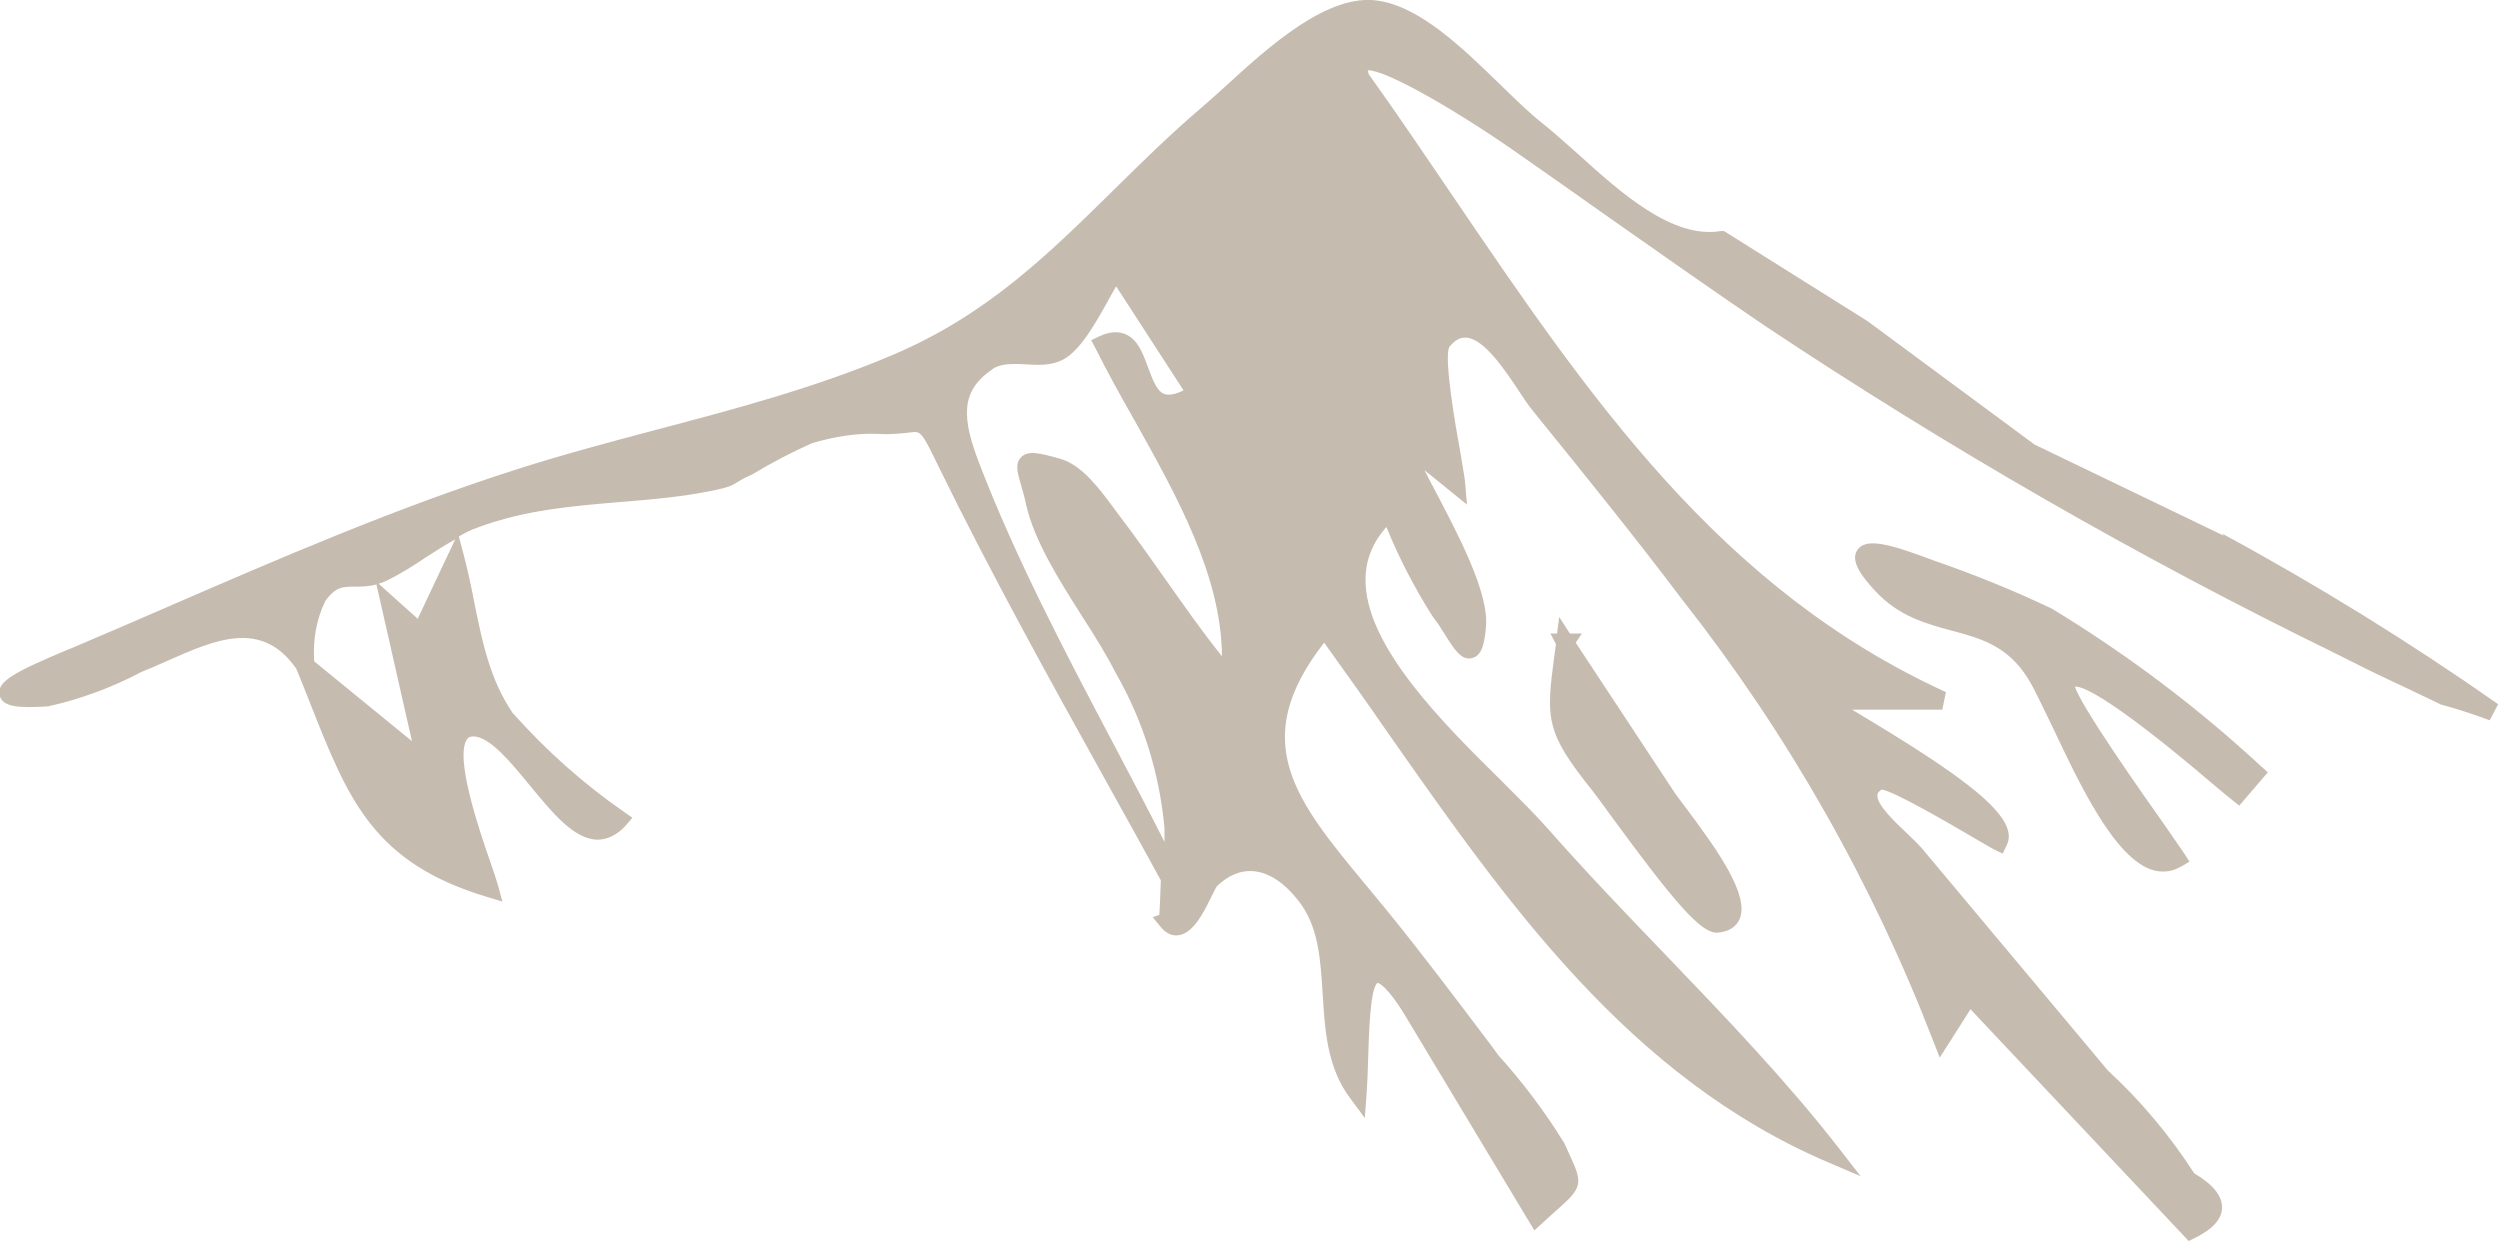 <?xml version="1.0" encoding="UTF-8"?> <svg xmlns="http://www.w3.org/2000/svg" id="Ebene_2" data-name="Ebene 2" viewBox="0 0 68.27 33.94"><defs><style> .cls-1 { fill: #c6bbaf; stroke-width: 0px; } </style></defs><g id="Ebene_1-2" data-name="Ebene 1"><g><path class="cls-1" d="M60.73,14.63l-5.17-2.49-4.56-3.37-3.92-2.46h-.09c-1.32.22-2.73-1.05-3.86-2.07-.35-.31-.68-.61-.98-.85-.35-.27-.75-.66-1.17-1.07-1.03-1-2.19-2.13-3.34-2.3-1.38-.22-3.01,1.27-4.19,2.35-.23.21-.44.4-.63.56-.88.75-1.66,1.52-2.42,2.27-1.78,1.75-3.46,3.41-6.04,4.5-2.05.87-4.25,1.46-6.38,2.02-1.28.34-2.6.69-3.88,1.1-3.29,1.05-6.5,2.44-9.61,3.79-.85.37-1.71.74-2.56,1.1l-.08.03c-1.52.64-1.94.88-1.86,1.25.08.32.51.35,1.32.3.9-.2,1.76-.52,2.55-.94.23-.09.46-.19.7-.3,1.33-.59,2.59-1.14,3.53.21h0c.14.34.27.66.39.97,1.03,2.61,1.72,4.33,4.81,5.26l.43.13-.12-.44c-.04-.14-.11-.36-.21-.64-.3-.86-.99-2.89-.63-3.36.03-.04.06-.07.18-.07.45.02,1.02.72,1.53,1.34.62.75,1.2,1.47,1.85,1.48.26,0,.54-.13.77-.39l.18-.21-.23-.16c-1.11-.77-2.12-1.67-3.02-2.68l-.02-.02c-.62-.91-.83-1.94-1.05-3.03-.08-.42-.17-.84-.28-1.26l-.14-.53c.16-.09.32-.18.5-.24,1.31-.49,2.62-.59,3.89-.7.86-.07,1.74-.14,2.62-.33.37-.08.45-.12.59-.21.07-.04.17-.11.42-.22.53-.32,1.09-.61,1.63-.85.59-.17,1.2-.28,1.81-.25.4.02.67-.02.86-.04.3-.04.31-.04.79.95,1.43,2.92,3.03,5.81,4.58,8.6.5.89.99,1.79,1.48,2.68-.01.38-.03.74-.04.94l-.18.07.23.28c.17.2.35.23.47.21.4-.05.68-.6.9-1.05.05-.11.13-.26.15-.29.32-.3.65-.44.99-.41.42.03.85.31,1.24.81.55.7.6,1.6.66,2.55.06.98.12,2,.75,2.84l.4.54.05-.67c.02-.26.03-.57.04-.9.02-.65.05-1.99.26-2.12,0,0,.23.02.78.94l3.5,5.82.23-.21c.15-.14.29-.26.4-.36.68-.6.7-.71.33-1.5l-.14-.31c-.53-.86-1.14-1.67-1.8-2.4l-.22-.3c-.9-1.19-1.83-2.43-2.78-3.6-.19-.23-.38-.46-.56-.68-1.98-2.38-3.31-3.98-1.2-6.69.59.82,1.18,1.65,1.76,2.49,3.23,4.61,6.57,9.38,12,11.7l.89.38-.59-.76c-1.43-1.84-3.11-3.59-4.74-5.29-1.08-1.12-2.19-2.28-3.22-3.45-.32-.36-.74-.78-1.23-1.27-1.59-1.57-3.78-3.72-3.74-5.56.01-.52.2-.98.57-1.4.34.84.76,1.65,1.26,2.44.11.14.23.32.34.5.25.4.45.72.74.64.26-.06.34-.38.38-.86.08-.94-.76-2.52-1.5-3.92-.06-.12-.12-.23-.18-.35l1.16.94-.05-.59c-.01-.15-.07-.45-.13-.83-.13-.71-.46-2.61-.3-2.89.15-.18.29-.26.46-.25.49.03,1.06.89,1.44,1.46.13.2.25.38.35.5l.24.3c1.29,1.59,2.62,3.24,3.88,4.91,2.87,3.65,5.17,7.7,6.84,12.03l.18.46.27-.42c.19-.3.38-.6.57-.9l5.96,6.33.16-.08c.49-.24.74-.51.75-.82.01-.33-.24-.64-.76-.95-.67-1.04-1.47-1.99-2.36-2.81l-5.09-6.08c-.1-.11-.24-.25-.4-.4-.31-.29-.83-.78-.8-1.04,0-.02,0-.08.12-.15.36.06,1.9.96,2.48,1.3.28.17.5.29.59.34l.23.11.11-.23c.38-.76-1.16-1.87-4.14-3.65-.03-.02-.05-.03-.08-.05h2.46l.1-.48c-6.19-2.83-9.75-8.07-13.51-13.61-.73-1.07-1.48-2.19-2.25-3.26-.02-.05-.02-.08-.03-.11,0,0,.01,0,.02,0,.45,0,2.14.93,3.91,2.15.92.64,1.84,1.29,2.76,1.94,1.38.97,2.76,1.94,4.16,2.89,4.96,3.3,10.18,6.31,15.53,8.92,1.25.63,1.31.65,1.5.74.15.07.39.18,1.43.68.45.12.9.27,1.33.43l.23-.44c-2.41-1.69-4.95-3.26-7.54-4.66ZM27.08,10.09c.18-.12.39-.15.62-.15.1,0,.21,0,.31.01.34.02.7.04,1.02-.13.48-.25.91-1.03,1.29-1.72.06-.1.11-.2.16-.28l1.84,2.84c-.22.11-.4.14-.52.1-.21-.07-.33-.41-.45-.73-.14-.38-.28-.77-.63-.91-.2-.08-.43-.06-.69.06l-.23.11.12.23c.32.64.67,1.27,1.05,1.94,1.17,2.09,2.38,4.25,2.4,6.46-.55-.68-1.04-1.39-1.53-2.08-.41-.58-.83-1.18-1.28-1.77-.05-.07-.11-.14-.17-.23-.36-.48-.84-1.14-1.43-1.31-.6-.17-.88-.23-1.07-.05-.18.18-.11.42,0,.79.04.14.09.31.13.51.23,1,.89,2.04,1.53,3.05.35.54.67,1.06.92,1.55.75,1.31,1.19,2.73,1.33,4.23,0,.03,0,.15,0,.38-.46-.91-.94-1.82-1.41-2.71-1.31-2.48-2.66-5.05-3.65-7.63-.46-1.2-.54-1.97.37-2.57ZM11.25,20.24l-2.67-2.18c-.04-.57.06-1.15.3-1.64.28-.4.48-.4.82-.4.17,0,.36,0,.58-.06l.97,4.28ZM11.41,16.9l-1.07-.96c.07-.02.15-.05.23-.09.39-.19.75-.42,1.09-.65.25-.16.5-.32.77-.47l-1.02,2.16Z"></path><path class="cls-1" d="M56.03,16.62c-1.05-.5-2.14-.94-3.24-1.32h0c-1.22-.46-1.84-.62-2.07-.28-.2.3.12.72.49,1.12.64.69,1.38.89,2.08,1.08.79.21,1.53.41,2.09,1.31.17.27.39.75.66,1.3.76,1.61,1.71,3.62,2.75,3.93.1.03.19.04.29.04.17,0,.33-.05.49-.14l.22-.13-.14-.22c-.08-.12-.29-.42-.56-.81-.63-.89-2.24-3.18-2.43-3.75.34-.03,1.59.81,3.65,2.56.28.24.51.43.65.54l.19.15.78-.91-.18-.16c-1.75-1.62-3.66-3.06-5.72-4.31Z"></path><path class="cls-1" d="M43.95,22.22c1.81,2.48,2.5,3.25,2.93,3.25,0,0,.01,0,.02,0,.37-.03.53-.21.6-.36.29-.64-.57-1.86-1.47-3.06-.13-.17-.23-.31-.29-.39l-2.71-4.11.17-.25h-.33s-.29-.45-.29-.45l-.06.45h-.18s.15.29.15.29l-.04.29c-.24,1.78-.24,2.12,1.05,3.73h0c.08.1.24.32.45.61Z"></path></g></g></svg> 